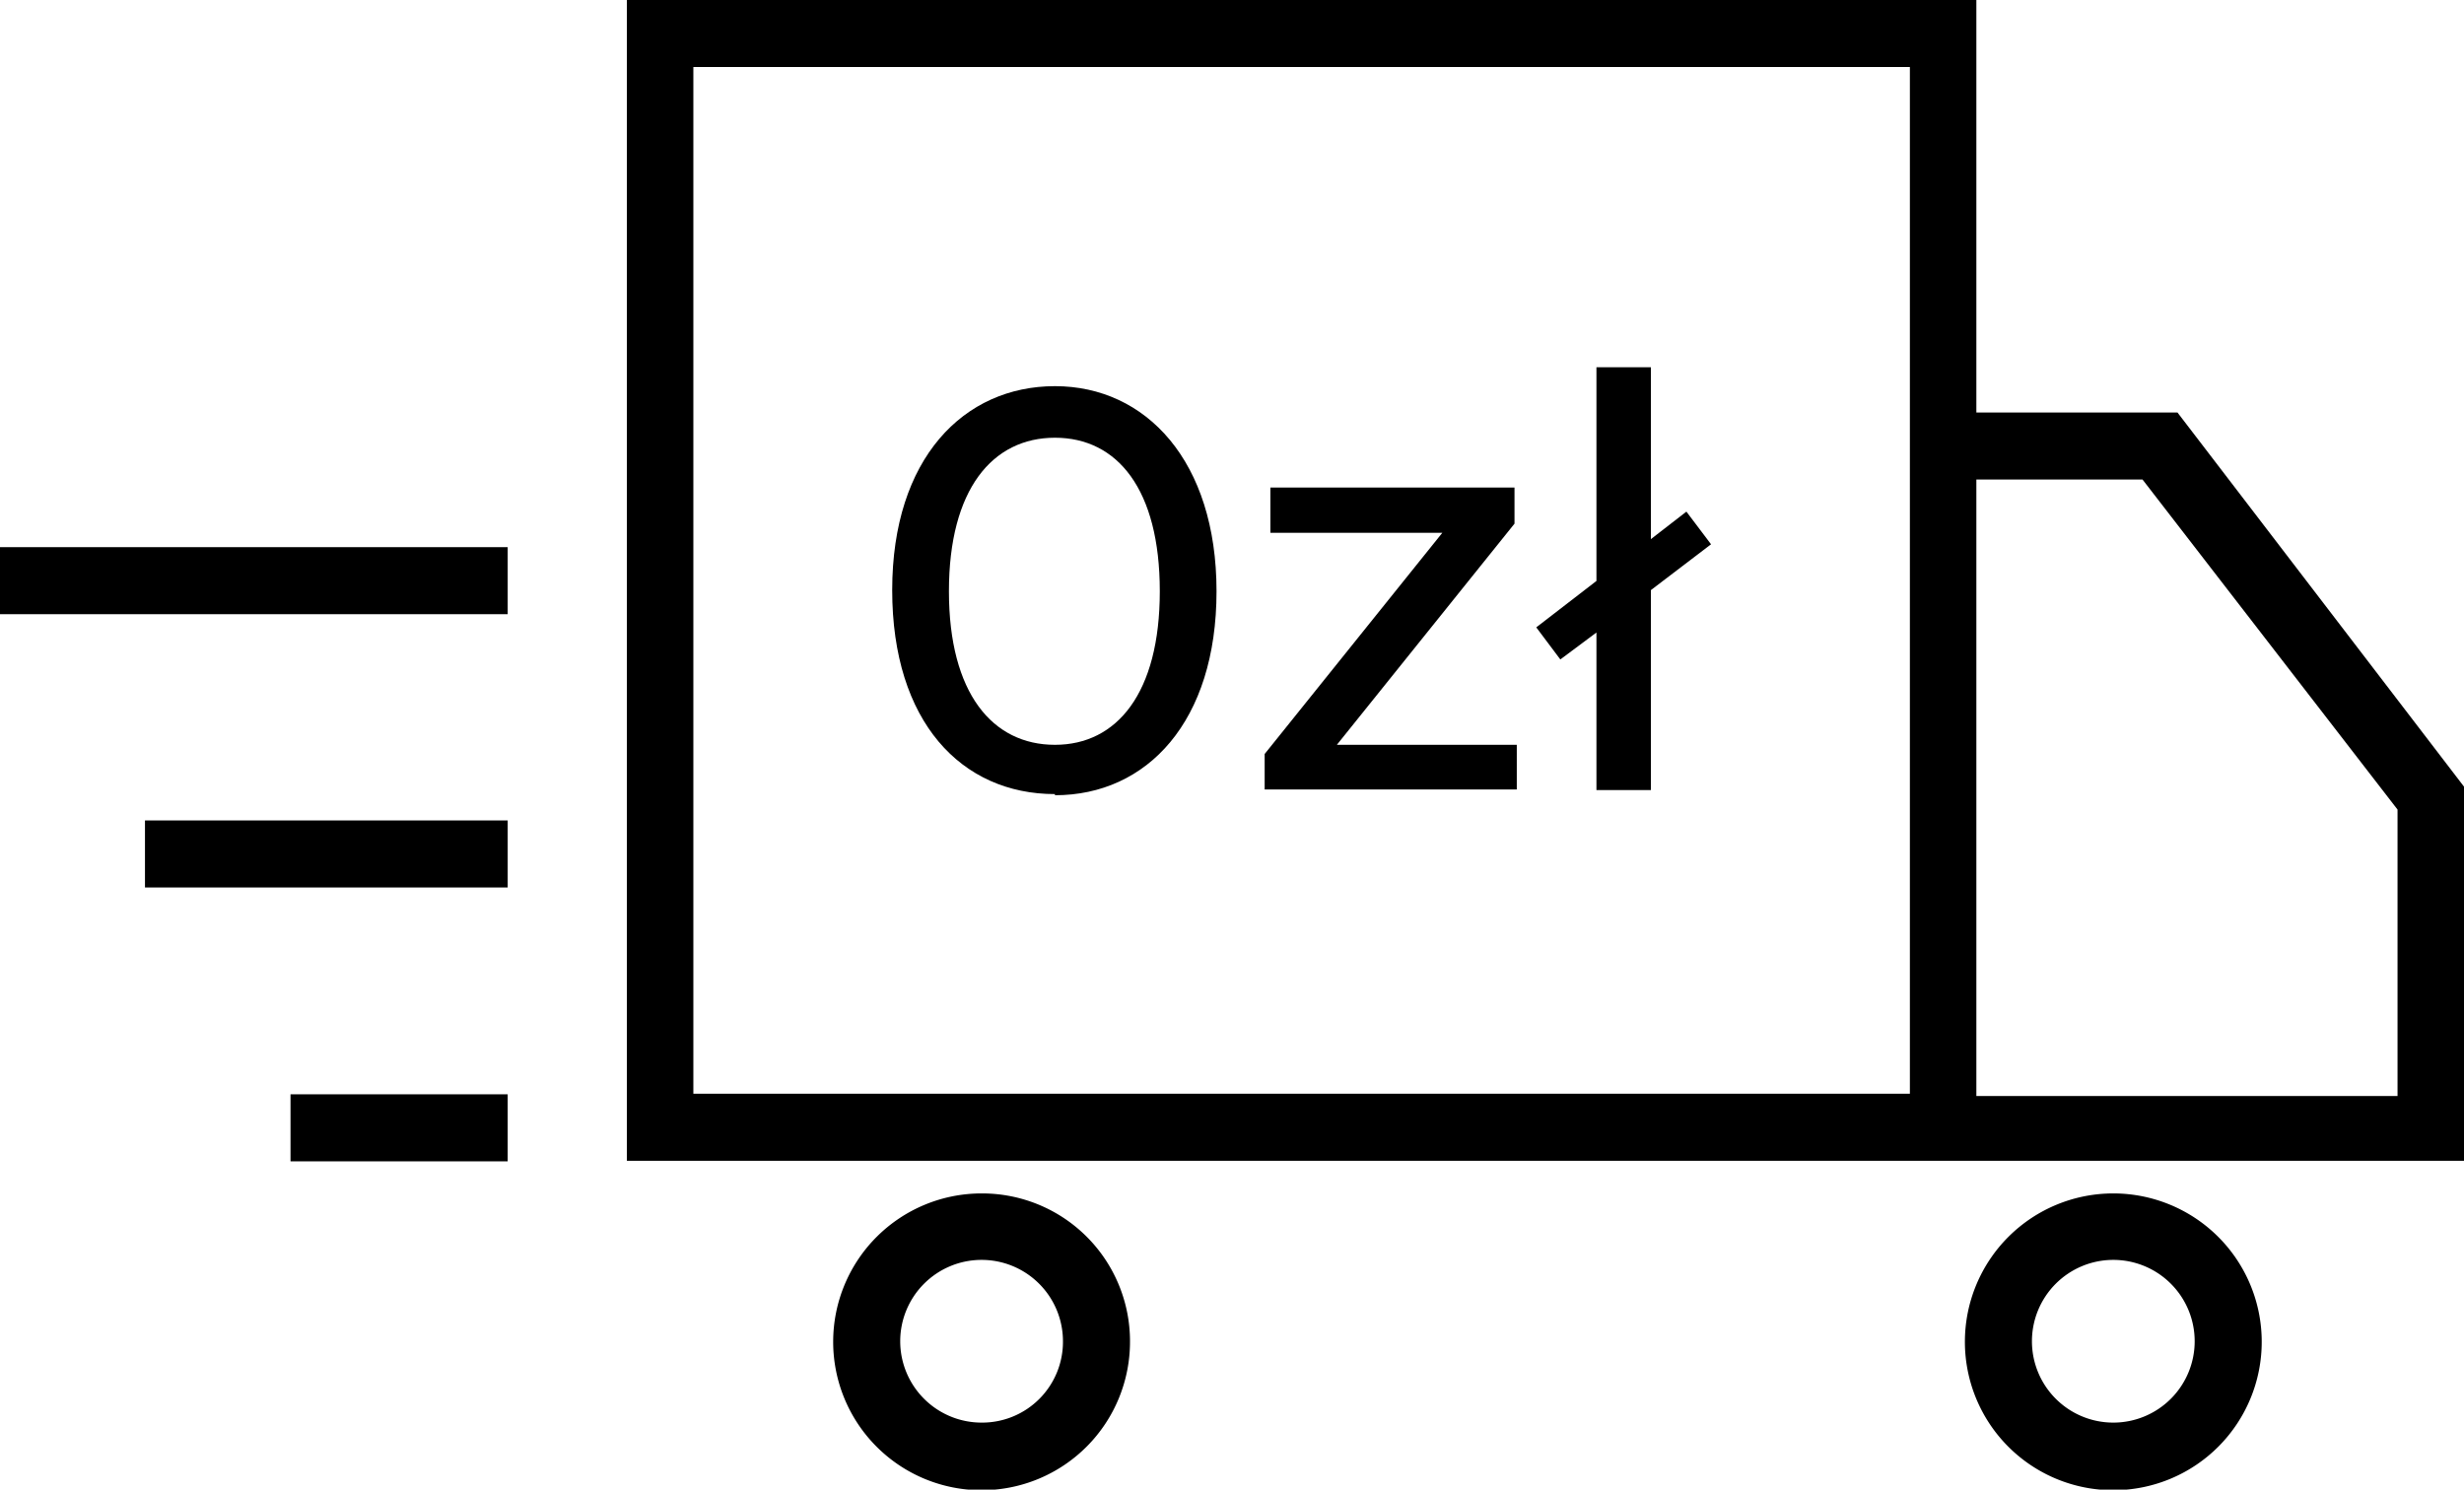 <svg id="layer" xmlns="http://www.w3.org/2000/svg" viewBox="0 0 43 26"><title>dar_dost_icon</title><path id="top" d="M34.49,8.37h2.9l4.45,5.76v5H34.49ZM12.1,1.17H33.33V19.09H12.1ZM10.94,0V20.26H43V13.73L38,7.2H34.49V0Z" transform="translate(0 0)"/><path id="circle2" d="M17.14,24.83a1.42,1.42,0,1,1,1.41-1.42,1.41,1.41,0,0,1-1.41,1.42m0-4a2.59,2.59,0,1,0,2.58,2.58,2.58,2.58,0,0,0-2.58-2.58" transform="translate(0 0)"/><path id="circle" d="M36.89,24.83a1.42,1.42,0,1,1,1.41-1.42,1.42,1.42,0,0,1-1.41,1.42m0-4a2.59,2.59,0,1,0,2.58,2.58,2.59,2.59,0,0,0-2.58-2.58" transform="translate(0 0)"/><rect id="rect3" y="9.55" width="8.86" height="1.17"/><rect id="rect2" x="2.53" y="14.32" width="6.33" height="1.17"/><rect id="rect" x="5.07" y="19.1" width="3.79" height="1.17"/><g id="_0zl" data-name="0zl"><path d="M29.86,9.5l-.43-.57-.62.48v-3h-.95v3.73l-1.05.81.42.56.63-.47v2.75h.95V10.3ZM23.33,13l3.1-3.86V8.51H22.17V9.3h3l-3.1,3.86v.62h4.4V13Zm-4.92,0c-1.09,0-1.85-.9-1.85-2.68s.76-2.68,1.85-2.68,1.83.9,1.83,2.68S19.49,13,18.41,13m0,.88c1.61,0,2.82-1.29,2.82-3.56S20,6.74,18.41,6.74,15.57,8,15.57,10.3s1.21,3.56,2.84,3.56" transform="translate(0 0)"/></g></svg>